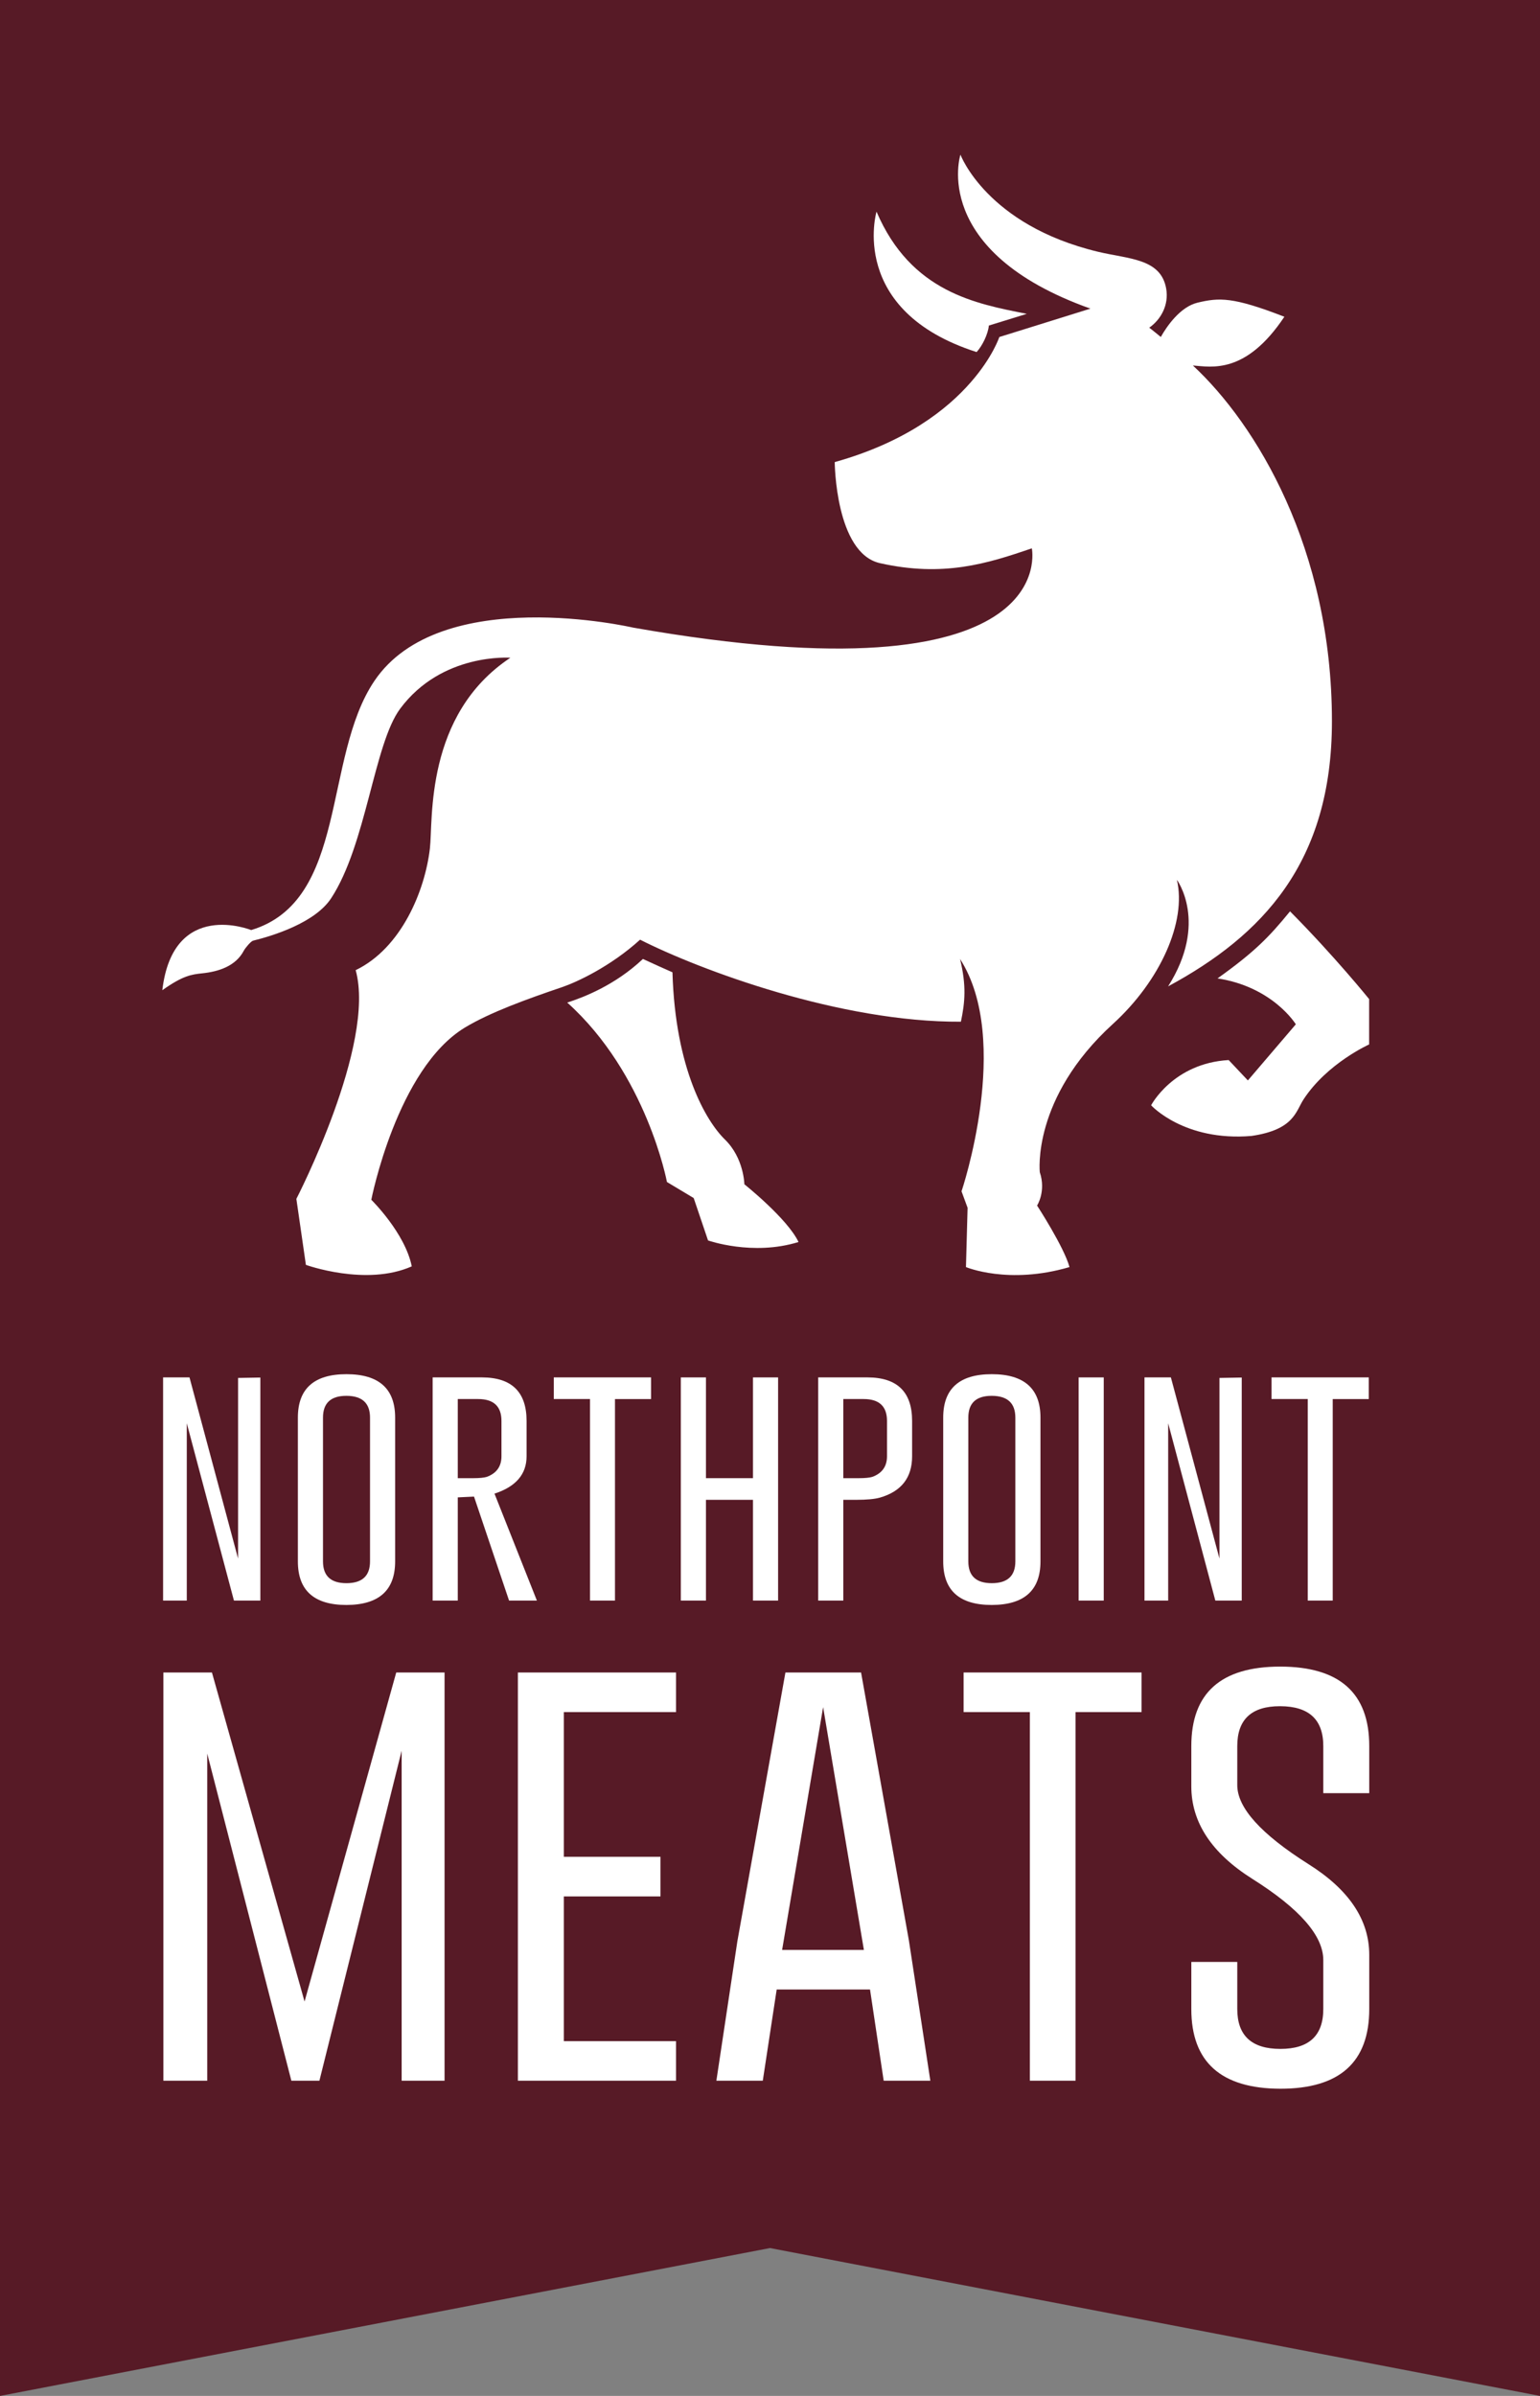 <?xml version="1.0" encoding="utf-8"?>
<!-- Generator: Adobe Illustrator 15.1.0, SVG Export Plug-In  -->
<!DOCTYPE svg PUBLIC "-//W3C//DTD SVG 1.1//EN" "http://www.w3.org/Graphics/SVG/1.1/DTD/svg11.dtd">
<svg version="1.1"
	 xmlns="http://www.w3.org/2000/svg" xmlns:xlink="http://www.w3.org/1999/xlink" xmlns:a="http://ns.adobe.com/AdobeSVGViewerExtensions/3.0/"
	 x="0px" y="0px" width="180px" height="280px" viewBox="0 1.46 180 280" enable-background="new 0 1.46 180 280"
	 xml:space="preserve">
<rect x="0" y="1.46" width="180" height="280" fill="#808080" stroke="none"/>
<defs>
</defs>
<g>
	<polygon fill="#571A26" points="180,281.46 90,264.178 0,281.46 0,0 180,0 	"/>
</g>
<g>
	<path fill="#FFFFFF" d="M142.308,115.802c6.483,0.989,9.152,5.364,9.152,5.364l-5.604,6.56l-2.246-2.383
		c-6.501,0.375-9.064,5.287-9.064,5.287s3.85,4.245,11.73,3.582c4.99-0.723,5.167-2.868,6.092-4.278
		c2.764-4.223,7.661-6.416,7.661-6.416v-5.297c0,0-3.991-4.955-9.245-10.257C148.306,111,146.628,112.714,142.308,115.802z"/>
</g>
<g>
	<path fill="#FFFFFF" d="M87.003,139.859c0,0-0.045-3.06-2.273-5.229c-2.187-2.135-5.804-8.214-6.13-19.539
		c-0.365-0.157-2.851-1.274-3.454-1.562c-3.296,3.105-7.015,4.508-8.845,5.096c9.292,8.345,11.654,20.971,11.654,20.971l3.126,1.874
		l1.677,4.954c0,0,5.209,1.849,10.575,0.184C92.042,143.876,87.003,139.859,87.003,139.859z"/>
</g>
<g>
	<path fill="#FFFFFF" d="M114.146,42.603c0.672-0.714,1.342-2.105,1.435-3.098l4.431-1.368c-5.922-1.173-13.528-2.521-17.563-11.942
		C102.448,26.194,99.062,37.771,114.146,42.603z"/>
</g>
<g>
	<path fill="#FFFFFF" d="M139.477,44.122C139.525,44.166,139.576,44.209,139.477,44.122L139.477,44.122z"/>
</g>
<g>
	<path fill="#FFFFFF" d="M139.428,44.173c2.181,0.166,6.183,1.066,10.693-5.695c-6.033-2.344-7.632-2.245-10.146-1.647
		c-2.025,0.482-3.593,2.758-4.296,4.008c-0.286-0.227-1.174-0.963-1.354-1.081c1.365-0.955,2.321-2.661,1.98-4.581
		c-0.626-3.528-4.4-3.439-7.962-4.293c-13.02-3.121-16.084-11.351-16.084-11.351s-3.639,11.293,15.195,17.994l-7.532,2.349
		l-3.119,0.97c0,0-0.767,2.358-3.342,5.293c-2.765,3.171-7.627,7.011-15.896,9.324c0,0,0.068,10.64,5.293,11.812
		c7.396,1.659,12.525,0.061,17.745-1.736c0,0,3.834,18.152-46.613,9.265c0,0-22.52-5.229-30.238,6.244
		c-6.048,8.983-3.042,25.678-14.391,29.104c0,0-9.131-3.688-10.389,7.029c2.421-1.716,3.401-1.842,4.695-1.978
		c1.874-0.198,3.868-0.822,4.824-2.629c0.191-0.361,0.847-1.12,1.084-1.18c2.297-0.566,7.247-2.081,9.131-4.96
		c4.114-6.28,5.001-18.018,8.06-22.143c4.884-6.583,12.889-5.963,12.889-5.963C49.604,85,50.633,97.317,50.247,100.62
		c-0.57,4.914-3.322,11.636-8.675,14.218c2.398,8.682-6.932,26.729-6.932,26.729l1.114,7.712c0,0,7.039,2.546,12.373,0.174
		c-0.781-3.91-4.728-7.782-4.728-7.782s2.991-15.31,10.939-20.125c2.942-1.775,7.247-3.329,11.4-4.737
		c1.632-0.557,5.595-2.371,9.076-5.533c7.019,3.551,23.397,9.669,37.5,9.586c0.475-2.274,0.66-4.191-0.1-7.33
		c6.125,9.537,0.173,27.153,0.173,27.153l0.708,1.922l-0.19,6.929c0,0,4.958,2.103,12.102,0c-0.641-2.352-3.79-7.19-3.79-7.19
		s1.073-1.65,0.319-3.894c0,0-0.975-8.655,8.543-17.326c5.553-5.057,8.628-11.962,7.481-16.845c0,0,3.7,4.997-1.027,12.452
		c10.969-5.928,19.149-14.417,19.149-30.974C155.682,65.518,146.789,51.002,139.428,44.173z"/>
</g>
<path fill="#FFFFFF" d="M35.598,235.367l10.715-38.452h5.647v47.708h-5.014v-38.563l-9.613,38.563h-3.278l-9.833-38.231v38.231
	h-5.125v-47.708h5.675L35.598,235.367z"/>
<path fill="#FFFFFF" d="M77.197,218.455v4.629H65.904v16.912h13.112v4.627H60.532v-47.708h18.484v4.628H65.904v16.912H77.197z"/>
<path fill="#FFFFFF" d="M106.235,228.234l2.506,16.389h-5.453l-1.598-10.661H90.782l-1.625,10.661h-5.425l2.451-16.279l5.62-31.429
	h8.841L106.235,228.234z M100.974,229.336l-4.765-28.371l-4.793,28.371H100.974z"/>
<path fill="#FFFFFF" d="M133.428,196.915v4.628h-7.713v43.08h-5.344v-43.08h-7.741v-4.628H133.428z"/>
<path fill="#FFFFFF" d="M139.245,205.51c0-6.189,3.461-9.283,10.384-9.283c6.942,0,10.413,3.094,10.413,9.283v5.509h-5.372v-5.509
	c0-3.086-1.67-4.637-5.012-4.655h-0.056c-3.324,0-4.986,1.552-4.986,4.655v4.572c0,2.645,2.773,5.721,8.319,9.228
	c4.738,2.976,7.107,6.511,7.107,10.604v6.335c0,6.208-3.461,9.311-10.384,9.311c-6.942-0.019-10.413-3.121-10.413-9.311v-5.509
	h5.371v5.509c0,3.104,1.681,4.656,5.042,4.656c3.342,0,5.012-1.552,5.012-4.656v-5.729c0-2.846-2.773-6.015-8.319-9.503
	c-4.737-2.993-7.106-6.594-7.106-10.799V205.51z"/>
<path fill="#FFFFFF" d="M19.062,162.43h3.087l5.678,21.172v-21.11l2.604-0.045v26.064h-3.087l-5.511-20.72v20.72h-2.771V162.43z"/>
<path fill="#FFFFFF" d="M46.185,183.934c0,3.383-1.897,5.08-5.692,5.091c-3.784,0-5.677-1.698-5.677-5.091v-16.806
	c0-3.382,1.893-5.074,5.677-5.074c3.795,0,5.692,1.692,5.692,5.074V183.934z M43.249,167.128c0-1.686-0.914-2.534-2.74-2.544h-0.03
	c-1.817,0-2.726,0.849-2.726,2.544v16.806c0,1.696,0.914,2.544,2.74,2.544c1.837,0,2.756-0.848,2.756-2.544V167.128z"/>
<path fill="#FFFFFF" d="M50.57,162.43h5.783c3.463,0.011,5.195,1.708,5.195,5.089v4.127c0,2.099-1.25,3.554-3.75,4.368l4.955,12.497
	H59.5l-4.096-12.152l-1.897,0.091v12.062H50.57V162.43z M53.507,164.96v9.246h1.807c0.723,0,1.25-0.052,1.582-0.151
	c1.144-0.421,1.717-1.224,1.717-2.409v-4.127c0-1.705-0.909-2.559-2.726-2.559H53.507z"/>
<path fill="#FFFFFF" d="M76.097,162.43v2.53h-4.216v23.551H68.96V164.96h-4.232v-2.53H76.097z"/>
<path fill="#FFFFFF" d="M79.578,162.43h2.937v11.776h5.496V162.43h2.937v26.081h-2.937v-11.774h-5.496v11.774h-2.937V162.43z"/>
<path fill="#FFFFFF" d="M95.633,162.43h5.783c3.463,0.011,5.194,1.708,5.194,5.089v4.127c0,2.499-1.255,4.11-3.765,4.833
	c-0.613,0.172-1.531,0.258-2.756,0.258H98.57v11.774h-2.937V162.43z M98.57,164.96v9.246h1.808c0.722,0,1.249-0.052,1.581-0.151
	c1.144-0.421,1.717-1.224,1.717-2.409v-4.127c0-1.705-0.909-2.559-2.726-2.559H98.57z"/>
<path fill="#FFFFFF" d="M121.613,183.934c0,3.383-1.898,5.08-5.692,5.091c-3.785,0-5.677-1.698-5.677-5.091v-16.806
	c0-3.382,1.892-5.074,5.677-5.074c3.794,0,5.692,1.692,5.692,5.074V183.934z M118.676,167.128c0-1.686-0.914-2.534-2.741-2.544
	h-0.029c-1.817,0-2.726,0.849-2.726,2.544v16.806c0,1.696,0.913,2.544,2.741,2.544c1.837,0,2.756-0.848,2.756-2.544V167.128z"/>
<path fill="#FFFFFF" d="M126.072,162.43h2.937v26.081h-2.937V162.43z"/>
<path fill="#FFFFFF" d="M133.771,162.43h3.086l5.677,21.172v-21.11l2.605-0.045v26.064h-3.087l-5.511-20.72v20.72h-2.77V162.43z"/>
<path fill="#FFFFFF" d="M159.989,162.43v2.53h-4.216v23.551h-2.921V164.96h-4.231v-2.53H159.989z"/>
</svg>
